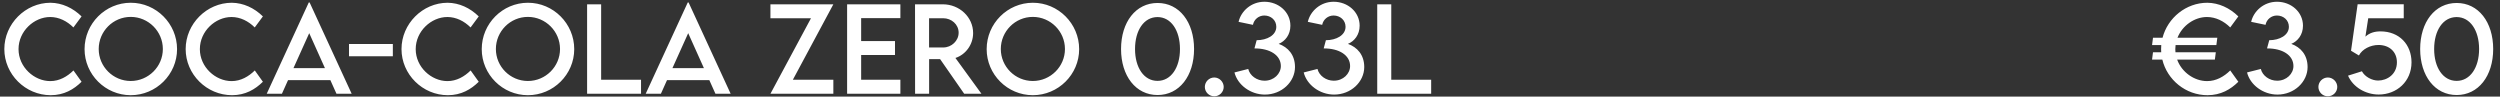 <svg xmlns="http://www.w3.org/2000/svg" width="880" height="34" viewBox="0 0 880 34" fill="none"><rect x="0" y="0" width="880" height="34" fill="#333333" stroke="none"/><path d="M17.852 33.508C8.926 33.508 1.523 26.164 1.523 17.277C1.523 8.41 8.926 0.969 17.773 0.969C21.855 1.027 25.625 2.766 28.711 5.773L25.84 9.66C23.633 7.453 20.762 5.988 17.676 5.988C11.973 5.988 6.523 10.988 6.523 17.297C6.523 23.645 12.051 28.547 17.695 28.547C20.918 28.547 23.691 26.945 25.859 24.797L28.711 28.781C25.996 31.457 22.539 33.508 17.852 33.508ZM46.016 33.508C37.07 33.508 29.766 26.203 29.766 17.297C29.766 8.312 37.07 0.969 46.035 0.969C54.98 0.969 62.324 8.312 62.324 17.297C62.324 26.203 54.98 33.508 46.016 33.508ZM46.016 28.508C52.227 28.508 57.324 23.449 57.324 17.258C57.324 11.027 52.227 5.949 46.016 5.949C39.805 5.949 34.746 11.027 34.746 17.258C34.746 23.449 39.805 28.508 46.016 28.508ZM81.68 33.508C72.754 33.508 65.352 26.164 65.352 17.277C65.352 8.41 72.754 0.969 81.602 0.969C85.684 1.027 89.453 2.766 92.539 5.773L89.668 9.66C87.461 7.453 84.59 5.988 81.504 5.988C75.801 5.988 70.352 10.988 70.352 17.297C70.352 23.645 75.879 28.547 81.523 28.547C84.746 28.547 87.519 26.945 89.688 24.797L92.539 28.781C89.824 31.457 86.367 33.508 81.68 33.508ZM118.438 33L116.289 28.215H101.387L99.238 33H93.887L108.691 0.871H108.984L123.789 33H118.438ZM103.301 23.977H114.375L108.848 11.672L103.301 23.977ZM122.852 19.816V15.48H138.281V19.816H122.852ZM157.656 33.508C148.73 33.508 141.328 26.164 141.328 17.277C141.328 8.41 148.73 0.969 157.578 0.969C161.66 1.027 165.43 2.766 168.516 5.773L165.645 9.66C163.438 7.453 160.566 5.988 157.48 5.988C151.777 5.988 146.328 10.988 146.328 17.297C146.328 23.645 151.855 28.547 157.5 28.547C160.723 28.547 163.496 26.945 165.664 24.797L168.516 28.781C165.801 31.457 162.344 33.508 157.656 33.508ZM185.82 33.508C176.875 33.508 169.57 26.203 169.57 17.297C169.57 8.312 176.875 0.969 185.84 0.969C194.785 0.969 202.129 8.312 202.129 17.297C202.129 26.203 194.785 33.508 185.82 33.508ZM185.82 28.508C192.031 28.508 197.129 23.449 197.129 17.258C197.129 11.027 192.031 5.949 185.82 5.949C179.609 5.949 174.551 11.027 174.551 17.258C174.551 23.449 179.609 28.508 185.82 28.508ZM211.602 28.078H225.645V33H206.66V1.516H211.602V28.078ZM251.836 33L249.688 28.215H234.785L232.637 33H227.285L242.09 0.871H242.383L257.188 33H251.836ZM236.699 23.977H247.773L242.246 11.672L236.699 23.977ZM271.191 33L285.469 6.418H271.191V1.516H293.34L279.082 28.078H293.34V33H271.191ZM316.934 6.379H303.125V14.445H315.039V19.367H303.125V28.078H316.934V33H298.184V1.516H316.934V6.379ZM345.469 33H339.395L330.918 20.812H327.051V33H322.109L322.09 1.516H331.875C337.734 1.516 342.539 6.027 342.539 11.633C342.539 15.695 339.922 19.23 336.309 20.402L345.469 33ZM327.031 16.711H331.992C334.961 16.73 337.441 14.328 337.441 11.516C337.441 8.586 334.922 6.418 331.992 6.418H327.031V16.711ZM363.555 33.508C354.609 33.508 347.305 26.203 347.305 17.297C347.305 8.312 354.609 0.969 363.574 0.969C372.52 0.969 379.863 8.312 379.863 17.297C379.863 26.203 372.52 33.508 363.555 33.508ZM363.555 28.508C369.766 28.508 374.863 23.449 374.863 17.258C374.863 11.027 369.766 5.949 363.555 5.949C357.344 5.949 352.285 11.027 352.285 17.258C352.285 23.449 357.344 28.508 363.555 28.508ZM407.461 33.449C399.805 33.449 394.609 26.73 394.609 17.258C394.609 7.766 399.805 1.047 407.461 1.047C415.117 1.047 420.312 7.766 420.312 17.258C420.312 26.73 415.117 33.449 407.461 33.449ZM407.441 28.469C412.188 28.469 415.352 23.82 415.352 17.258C415.352 10.676 412.188 6.008 407.441 6.008C402.676 6.008 399.531 10.676 399.531 17.258C399.531 23.82 402.676 28.469 407.441 28.469ZM427.422 33.898C425.605 33.898 424.102 32.414 424.102 30.598C424.102 28.781 425.605 27.277 427.422 27.277C429.219 27.277 430.742 28.801 430.742 30.598C430.742 32.414 429.238 33.898 427.422 33.898ZM450.098 15.441C453.359 16.613 455.84 19.289 455.84 23.605C455.84 28.781 451.191 33.293 445.234 33.293C440.137 33.293 435.605 29.836 434.531 25.5L439.375 24.27C439.961 26.652 442.402 28.41 445.117 28.41C448.457 28.41 450.859 25.93 450.859 23.254C450.859 19.426 446.992 17.004 441.562 17.043L442.344 14.152C445.996 14.152 449.258 12.395 449.258 9.426C449.258 7.102 447.363 5.461 445.039 5.461C443.086 5.461 441.406 6.828 441.035 8.742L435.977 7.688C436.836 3.938 440.391 0.617 445.078 0.617C450.02 0.617 454.219 4.191 454.219 9.055C454.219 12.238 452.363 14.523 450.098 15.441ZM474.473 15.441C477.734 16.613 480.215 19.289 480.215 23.605C480.215 28.781 475.566 33.293 469.609 33.293C464.512 33.293 459.98 29.836 458.906 25.5L463.75 24.27C464.336 26.652 466.777 28.41 469.492 28.41C472.832 28.41 475.234 25.93 475.234 23.254C475.234 19.426 471.367 17.004 465.938 17.043L466.719 14.152C470.371 14.152 473.633 12.395 473.633 9.426C473.633 7.102 471.738 5.461 469.414 5.461C467.461 5.461 465.781 6.828 465.41 8.742L460.352 7.688C461.211 3.938 464.766 0.617 469.453 0.617C474.395 0.617 478.594 4.191 478.594 9.055C478.594 12.238 476.738 14.523 474.473 15.441ZM489.727 28.078H503.77V33H484.785V1.516H489.727V28.078Z" fill="white"></path><path d="M776.898 28.547C780.121 28.547 782.875 26.945 785.043 24.797L787.895 28.781C785.199 31.457 781.742 33.508 777.035 33.508C769.379 33.508 762.855 28.117 761.137 20.969H757.523L757.855 18.391H760.746C760.727 18.02 760.707 17.648 760.707 17.277C760.707 16.809 760.727 16.34 760.766 15.871H757.523L757.855 13.293H761.215C763.031 6.281 769.496 0.969 776.977 0.969C781.039 1.027 784.809 2.766 787.895 5.773L785.043 9.66C782.836 7.453 779.945 5.988 776.859 5.988C772.445 5.988 768.168 8.996 766.469 13.293H780.492L780.16 15.871H765.805C765.746 16.34 765.707 16.809 765.707 17.297C765.707 17.668 765.727 18.039 765.766 18.391H779.965L779.633 20.969H766.352C767.973 25.441 772.387 28.547 776.898 28.547ZM806.527 15.441C809.789 16.613 812.27 19.289 812.27 23.605C812.27 28.781 807.621 33.293 801.664 33.293C796.566 33.293 792.035 29.836 790.961 25.5L795.805 24.27C796.391 26.652 798.832 28.41 801.547 28.41C804.887 28.41 807.289 25.93 807.289 23.254C807.289 19.426 803.422 17.004 797.992 17.043L798.773 14.152C802.426 14.152 805.688 12.395 805.688 9.426C805.688 7.102 803.793 5.461 801.469 5.461C799.516 5.461 797.836 6.828 797.465 8.742L792.406 7.688C793.266 3.938 796.82 0.617 801.508 0.617C806.449 0.617 810.648 4.191 810.648 9.055C810.648 12.238 808.793 14.523 806.527 15.441ZM819.398 33.898C817.582 33.898 816.078 32.414 816.078 30.598C816.078 28.781 817.582 27.277 819.398 27.277C821.195 27.277 822.719 28.801 822.719 30.598C822.719 32.414 821.215 33.898 819.398 33.898ZM837.914 11.047C844.574 11.047 848.852 15.695 848.852 21.945C848.852 28.645 843.676 33.273 837.309 33.273C832.68 33.273 828.246 30.656 826.508 26.633L831.391 25.09C832.445 27.043 834.945 28.352 837.094 28.352C840.258 28.352 843.715 26.145 843.715 21.945C843.715 18.254 841.078 15.832 837.23 15.832C834.418 15.832 831.527 17.258 830.336 19.523L827.562 17.863L829.887 1.496H846.117V6.418H833.617L832.621 12.902C834.086 11.555 835.883 11.047 837.914 11.047ZM864.75 33.449C857.094 33.449 851.898 26.73 851.898 17.258C851.898 7.766 857.094 1.047 864.75 1.047C872.406 1.047 877.602 7.766 877.602 17.258C877.602 26.73 872.406 33.449 864.75 33.449ZM864.73 28.469C869.477 28.469 872.641 23.82 872.641 17.258C872.641 10.676 869.477 6.008 864.73 6.008C859.965 6.008 856.82 10.676 856.82 17.258C856.82 23.82 859.965 28.469 864.73 28.469Z" fill="white"></path></svg>